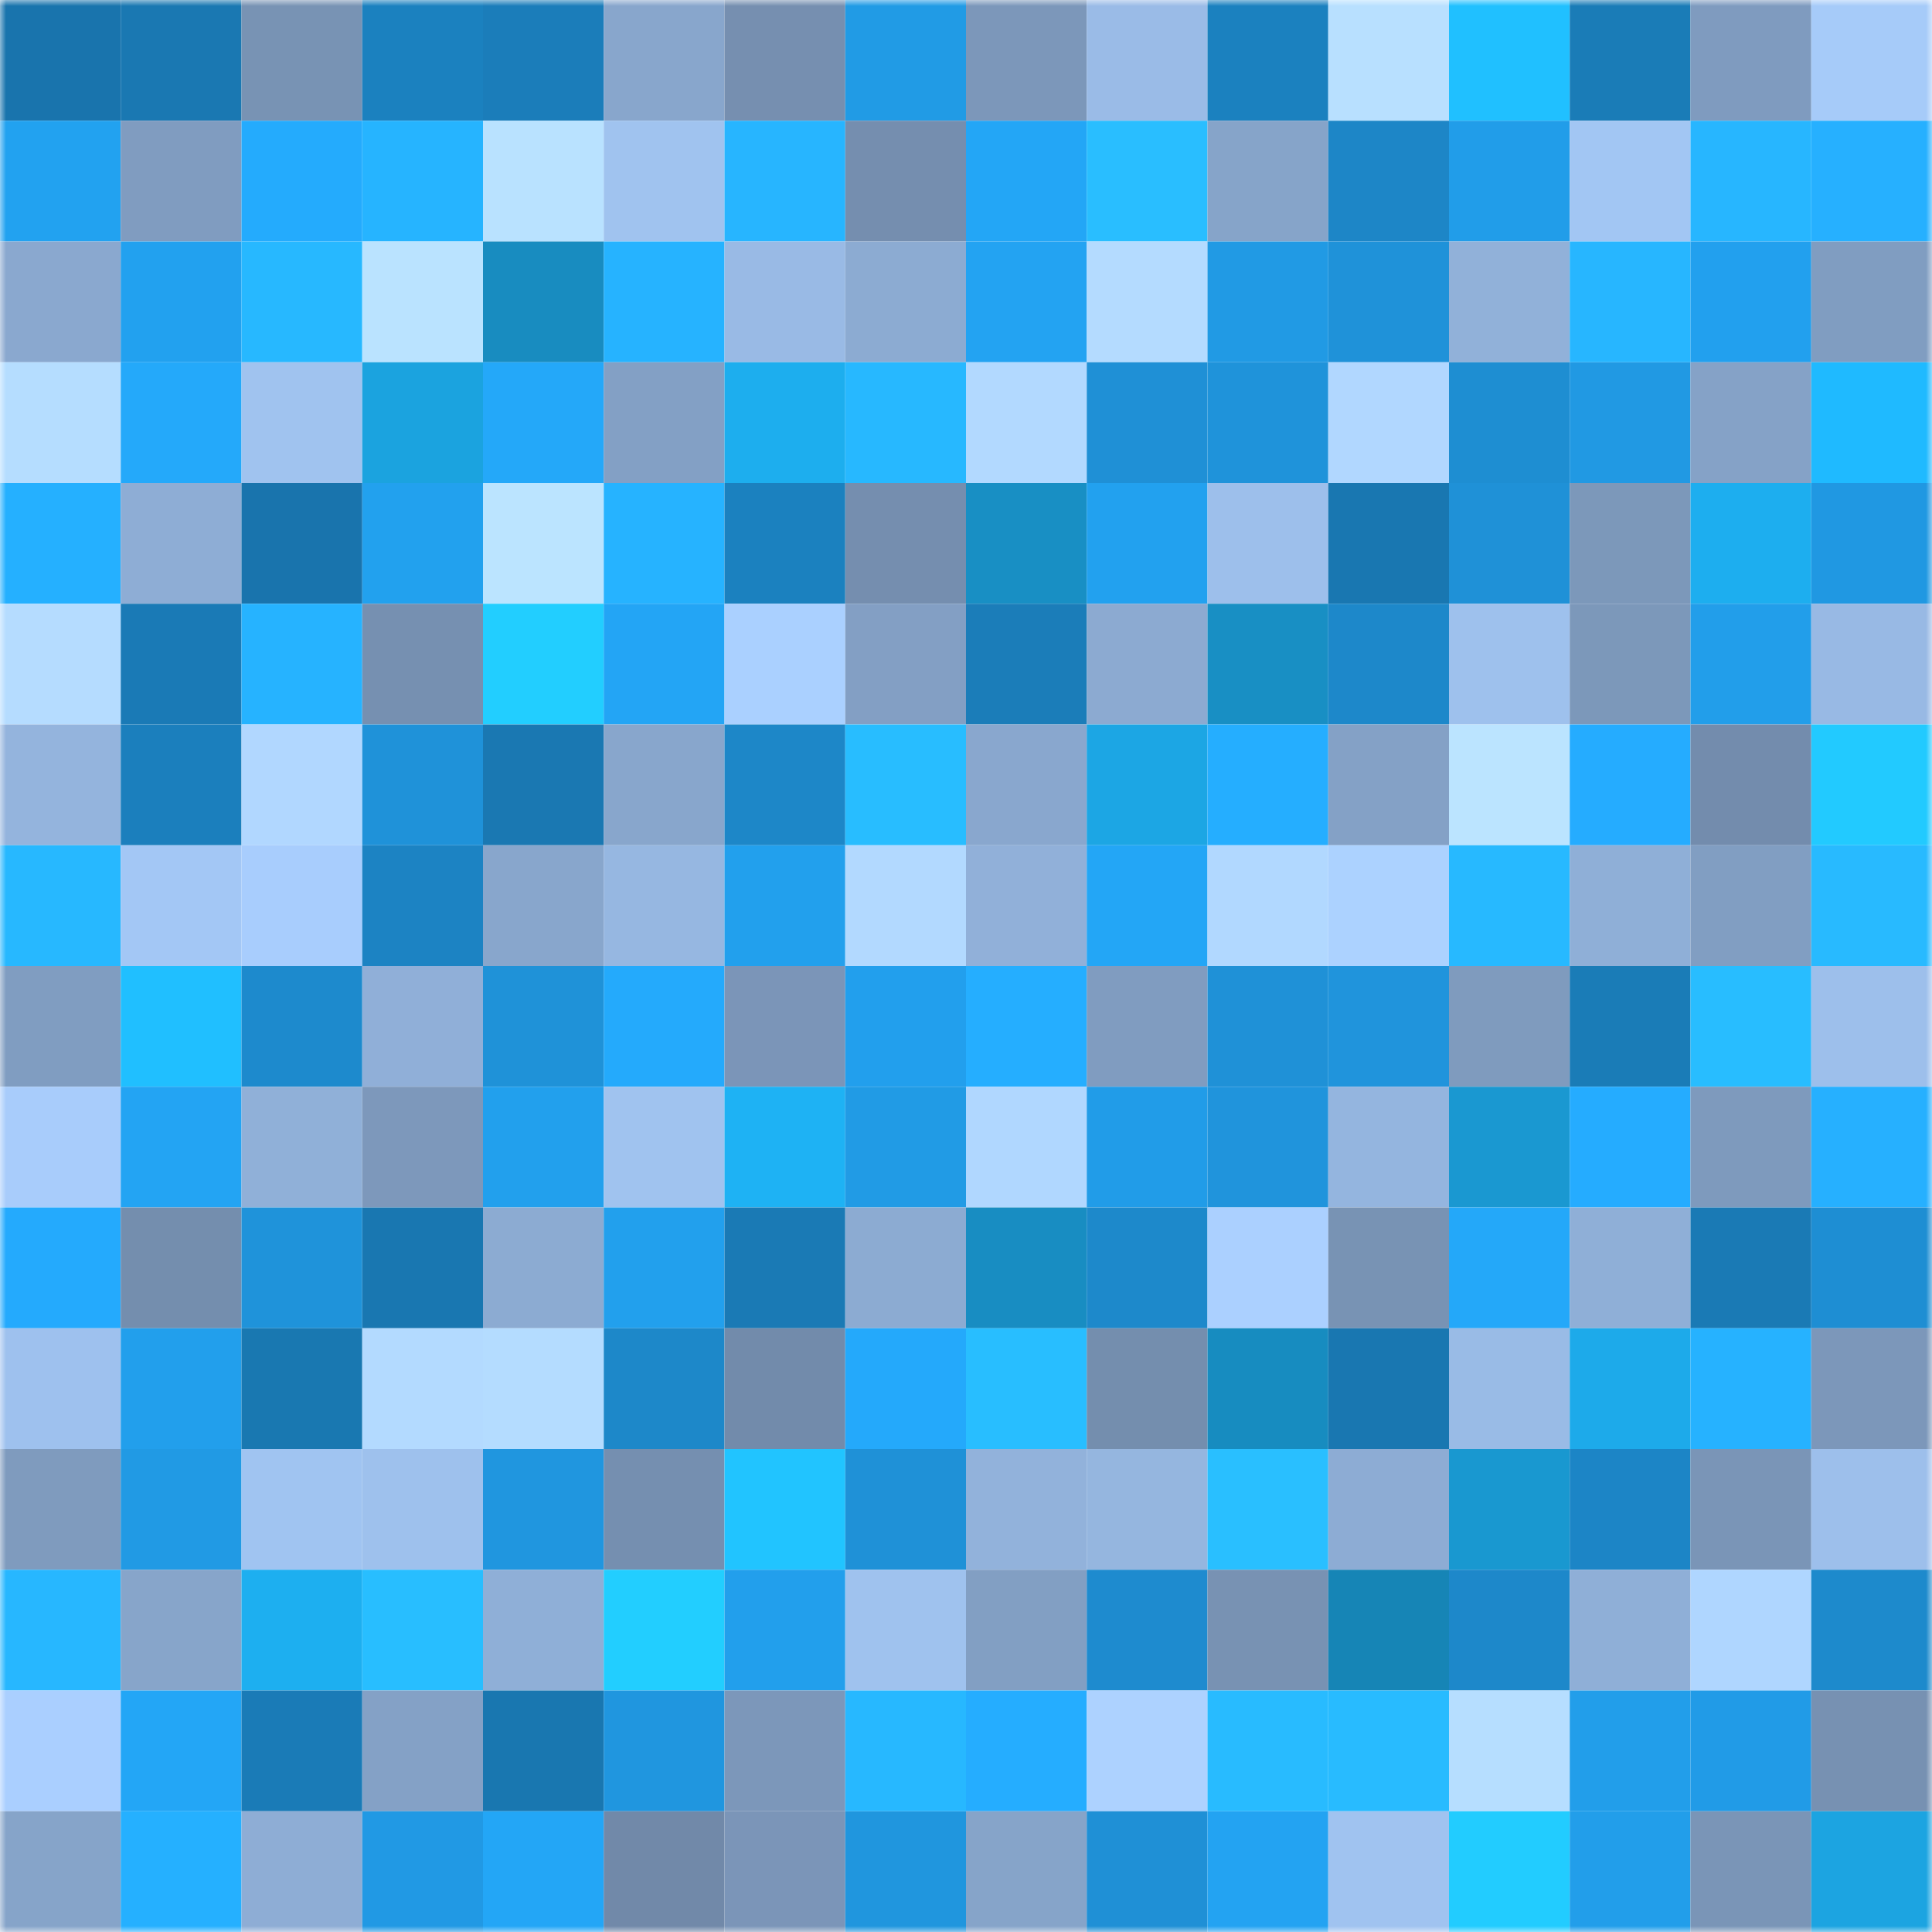 <svg viewBox="0 0 160 160" fill="none" role="img" xmlns="http://www.w3.org/2000/svg" width="240" height="240" name="ens%2Csalvadordalli.eth"><title>ens,salvadordalli.eth</title><mask id="1556816087" mask-type="alpha" maskUnits="userSpaceOnUse" x="0" y="0" width="160" height="160"><rect width="160" height="160" fill="#FFFFFF"></rect></mask><g mask="url(#1556816087)"><rect x="0" y="0" width="10" height="10" fill="#1974ad"></rect><rect x="10" y="0" width="10" height="10" fill="#1a78b2"></rect><rect x="20" y="0" width="10" height="10" fill="#7893b4"></rect><rect x="30" y="0" width="10" height="10" fill="#1b81bf"></rect><rect x="40" y="0" width="10" height="10" fill="#1b7dba"></rect><rect x="50" y="0" width="10" height="10" fill="#88a6cc"></rect><rect x="60" y="0" width="10" height="10" fill="#768fb0"></rect><rect x="70" y="0" width="10" height="10" fill="#219be5"></rect><rect x="80" y="0" width="10" height="10" fill="#7c97ba"></rect><rect x="90" y="0" width="10" height="10" fill="#9abbe7"></rect><rect x="100" y="0" width="10" height="10" fill="#1b81bf"></rect><rect x="110" y="0" width="10" height="10" fill="#b8e0ff"></rect><rect x="120" y="0" width="10" height="10" fill="#20c0ff"></rect><rect x="130" y="0" width="10" height="10" fill="#1a7cb7"></rect><rect x="140" y="0" width="10" height="10" fill="#7f9bbf"></rect><rect x="150" y="0" width="10" height="10" fill="#a6cbf9"></rect><rect x="0" y="10" width="10" height="10" fill="#22a2f0"></rect><rect x="10" y="10" width="10" height="10" fill="#809cc0"></rect><rect x="20" y="10" width="10" height="10" fill="#24abfd"></rect><rect x="30" y="10" width="10" height="10" fill="#26b4ff"></rect><rect x="40" y="10" width="10" height="10" fill="#b9e2ff"></rect><rect x="50" y="10" width="10" height="10" fill="#a0c3ef"></rect><rect x="60" y="10" width="10" height="10" fill="#27b5ff"></rect><rect x="70" y="10" width="10" height="10" fill="#758eaf"></rect><rect x="80" y="10" width="10" height="10" fill="#23a6f6"></rect><rect x="90" y="10" width="10" height="10" fill="#29beff"></rect><rect x="100" y="10" width="10" height="10" fill="#86a4c9"></rect><rect x="110" y="10" width="10" height="10" fill="#1d86c7"></rect><rect x="120" y="10" width="10" height="10" fill="#219de9"></rect><rect x="130" y="10" width="10" height="10" fill="#a2c6f3"></rect><rect x="140" y="10" width="10" height="10" fill="#27b6ff"></rect><rect x="150" y="10" width="10" height="10" fill="#26b0ff"></rect><rect x="0" y="20" width="10" height="10" fill="#8aa8cf"></rect><rect x="10" y="20" width="10" height="10" fill="#22a1ef"></rect><rect x="20" y="20" width="10" height="10" fill="#27b8ff"></rect><rect x="30" y="20" width="10" height="10" fill="#bae3ff"></rect><rect x="40" y="20" width="10" height="10" fill="#188cc0"></rect><rect x="50" y="20" width="10" height="10" fill="#26b3ff"></rect><rect x="60" y="20" width="10" height="10" fill="#99bae5"></rect><rect x="70" y="20" width="10" height="10" fill="#8cabd2"></rect><rect x="80" y="20" width="10" height="10" fill="#23a3f2"></rect><rect x="90" y="20" width="10" height="10" fill="#b4dbff"></rect><rect x="100" y="20" width="10" height="10" fill="#219ae4"></rect><rect x="110" y="20" width="10" height="10" fill="#1f92d9"></rect><rect x="120" y="20" width="10" height="10" fill="#91b1d9"></rect><rect x="130" y="20" width="10" height="10" fill="#27b6ff"></rect><rect x="140" y="20" width="10" height="10" fill="#22a0ee"></rect><rect x="150" y="20" width="10" height="10" fill="#809dc1"></rect><rect x="0" y="30" width="10" height="10" fill="#b5ddff"></rect><rect x="10" y="30" width="10" height="10" fill="#24a9fa"></rect><rect x="20" y="30" width="10" height="10" fill="#a0c3ef"></rect><rect x="30" y="30" width="10" height="10" fill="#1ba3df"></rect><rect x="40" y="30" width="10" height="10" fill="#24a8f9"></rect><rect x="50" y="30" width="10" height="10" fill="#83a0c5"></rect><rect x="60" y="30" width="10" height="10" fill="#1daeee"></rect><rect x="70" y="30" width="10" height="10" fill="#27b8ff"></rect><rect x="80" y="30" width="10" height="10" fill="#b2d9ff"></rect><rect x="90" y="30" width="10" height="10" fill="#1f90d6"></rect><rect x="100" y="30" width="10" height="10" fill="#1f93da"></rect><rect x="110" y="30" width="10" height="10" fill="#b1d7ff"></rect><rect x="120" y="30" width="10" height="10" fill="#1e8ed2"></rect><rect x="130" y="30" width="10" height="10" fill="#2199e3"></rect><rect x="140" y="30" width="10" height="10" fill="#85a2c7"></rect><rect x="150" y="30" width="10" height="10" fill="#1fbaff"></rect><rect x="0" y="40" width="10" height="10" fill="#25b0ff"></rect><rect x="10" y="40" width="10" height="10" fill="#8eadd5"></rect><rect x="20" y="40" width="10" height="10" fill="#1974ad"></rect><rect x="30" y="40" width="10" height="10" fill="#22a1ee"></rect><rect x="40" y="40" width="10" height="10" fill="#bbe4ff"></rect><rect x="50" y="40" width="10" height="10" fill="#26b3ff"></rect><rect x="60" y="40" width="10" height="10" fill="#1b81bf"></rect><rect x="70" y="40" width="10" height="10" fill="#758eaf"></rect><rect x="80" y="40" width="10" height="10" fill="#188fc4"></rect><rect x="90" y="40" width="10" height="10" fill="#22a1ef"></rect><rect x="100" y="40" width="10" height="10" fill="#9dbfeb"></rect><rect x="110" y="40" width="10" height="10" fill="#1977b1"></rect><rect x="120" y="40" width="10" height="10" fill="#1f91d7"></rect><rect x="130" y="40" width="10" height="10" fill="#7c98ba"></rect><rect x="140" y="40" width="10" height="10" fill="#1daeef"></rect><rect x="150" y="40" width="10" height="10" fill="#2098e2"></rect><rect x="0" y="50" width="10" height="10" fill="#b5dcff"></rect><rect x="10" y="50" width="10" height="10" fill="#1a7ab6"></rect><rect x="20" y="50" width="10" height="10" fill="#26b3ff"></rect><rect x="30" y="50" width="10" height="10" fill="#7690b1"></rect><rect x="40" y="50" width="10" height="10" fill="#22ceff"></rect><rect x="50" y="50" width="10" height="10" fill="#23a5f5"></rect><rect x="60" y="50" width="10" height="10" fill="#aad0ff"></rect><rect x="70" y="50" width="10" height="10" fill="#839fc4"></rect><rect x="80" y="50" width="10" height="10" fill="#1b7db9"></rect><rect x="90" y="50" width="10" height="10" fill="#8caad1"></rect><rect x="100" y="50" width="10" height="10" fill="#188fc4"></rect><rect x="110" y="50" width="10" height="10" fill="#1d88ca"></rect><rect x="120" y="50" width="10" height="10" fill="#9ec1ed"></rect><rect x="130" y="50" width="10" height="10" fill="#7c98ba"></rect><rect x="140" y="50" width="10" height="10" fill="#229eea"></rect><rect x="150" y="50" width="10" height="10" fill="#98b9e4"></rect><rect x="0" y="60" width="10" height="10" fill="#94b4dd"></rect><rect x="10" y="60" width="10" height="10" fill="#1b7fbd"></rect><rect x="20" y="60" width="10" height="10" fill="#b1d7ff"></rect><rect x="30" y="60" width="10" height="10" fill="#1f92d9"></rect><rect x="40" y="60" width="10" height="10" fill="#1a78b2"></rect><rect x="50" y="60" width="10" height="10" fill="#88a6cc"></rect><rect x="60" y="60" width="10" height="10" fill="#1d87c8"></rect><rect x="70" y="60" width="10" height="10" fill="#28bdff"></rect><rect x="80" y="60" width="10" height="10" fill="#89a7ce"></rect><rect x="90" y="60" width="10" height="10" fill="#1ca6e4"></rect><rect x="100" y="60" width="10" height="10" fill="#25aeff"></rect><rect x="110" y="60" width="10" height="10" fill="#84a1c6"></rect><rect x="120" y="60" width="10" height="10" fill="#bbe4ff"></rect><rect x="130" y="60" width="10" height="10" fill="#25acff"></rect><rect x="140" y="60" width="10" height="10" fill="#738cad"></rect><rect x="150" y="60" width="10" height="10" fill="#22caff"></rect><rect x="0" y="70" width="10" height="10" fill="#27b8ff"></rect><rect x="10" y="70" width="10" height="10" fill="#a3c7f5"></rect><rect x="20" y="70" width="10" height="10" fill="#a8cdfd"></rect><rect x="30" y="70" width="10" height="10" fill="#1c83c3"></rect><rect x="40" y="70" width="10" height="10" fill="#88a6cc"></rect><rect x="50" y="70" width="10" height="10" fill="#96b7e1"></rect><rect x="60" y="70" width="10" height="10" fill="#22a0ed"></rect><rect x="70" y="70" width="10" height="10" fill="#b2d9ff"></rect><rect x="80" y="70" width="10" height="10" fill="#91b0d9"></rect><rect x="90" y="70" width="10" height="10" fill="#23a6f6"></rect><rect x="100" y="70" width="10" height="10" fill="#b1d8ff"></rect><rect x="110" y="70" width="10" height="10" fill="#acd2ff"></rect><rect x="120" y="70" width="10" height="10" fill="#27b9ff"></rect><rect x="130" y="70" width="10" height="10" fill="#8fafd7"></rect><rect x="140" y="70" width="10" height="10" fill="#819ec2"></rect><rect x="150" y="70" width="10" height="10" fill="#28baff"></rect><rect x="0" y="80" width="10" height="10" fill="#809dc1"></rect><rect x="10" y="80" width="10" height="10" fill="#20bfff"></rect><rect x="20" y="80" width="10" height="10" fill="#1d8acd"></rect><rect x="30" y="80" width="10" height="10" fill="#90afd8"></rect><rect x="40" y="80" width="10" height="10" fill="#1f92d8"></rect><rect x="50" y="80" width="10" height="10" fill="#24aafc"></rect><rect x="60" y="80" width="10" height="10" fill="#7b95b8"></rect><rect x="70" y="80" width="10" height="10" fill="#229fed"></rect><rect x="80" y="80" width="10" height="10" fill="#25aeff"></rect><rect x="90" y="80" width="10" height="10" fill="#809cc0"></rect><rect x="100" y="80" width="10" height="10" fill="#1f91d7"></rect><rect x="110" y="80" width="10" height="10" fill="#2094dc"></rect><rect x="120" y="80" width="10" height="10" fill="#7f9bbe"></rect><rect x="130" y="80" width="10" height="10" fill="#1a7cb7"></rect><rect x="140" y="80" width="10" height="10" fill="#28bdff"></rect><rect x="150" y="80" width="10" height="10" fill="#9dbfeb"></rect><rect x="0" y="90" width="10" height="10" fill="#a8ccfb"></rect><rect x="10" y="90" width="10" height="10" fill="#23a4f3"></rect><rect x="20" y="90" width="10" height="10" fill="#90b0d8"></rect><rect x="30" y="90" width="10" height="10" fill="#7d98bb"></rect><rect x="40" y="90" width="10" height="10" fill="#22a0ed"></rect><rect x="50" y="90" width="10" height="10" fill="#a0c3ef"></rect><rect x="60" y="90" width="10" height="10" fill="#1eb2f4"></rect><rect x="70" y="90" width="10" height="10" fill="#219be5"></rect><rect x="80" y="90" width="10" height="10" fill="#b0d7ff"></rect><rect x="90" y="90" width="10" height="10" fill="#219ce8"></rect><rect x="100" y="90" width="10" height="10" fill="#2094dc"></rect><rect x="110" y="90" width="10" height="10" fill="#94b5df"></rect><rect x="120" y="90" width="10" height="10" fill="#1a98d1"></rect><rect x="130" y="90" width="10" height="10" fill="#25acff"></rect><rect x="140" y="90" width="10" height="10" fill="#7e9abd"></rect><rect x="150" y="90" width="10" height="10" fill="#26b0ff"></rect><rect x="0" y="100" width="10" height="10" fill="#24aafd"></rect><rect x="10" y="100" width="10" height="10" fill="#748eae"></rect><rect x="20" y="100" width="10" height="10" fill="#1f93da"></rect><rect x="30" y="100" width="10" height="10" fill="#1977b1"></rect><rect x="40" y="100" width="10" height="10" fill="#8cabd2"></rect><rect x="50" y="100" width="10" height="10" fill="#22a0ed"></rect><rect x="60" y="100" width="10" height="10" fill="#1a7ab5"></rect><rect x="70" y="100" width="10" height="10" fill="#8cabd2"></rect><rect x="80" y="100" width="10" height="10" fill="#188dc2"></rect><rect x="90" y="100" width="10" height="10" fill="#1d89cb"></rect><rect x="100" y="100" width="10" height="10" fill="#abd0ff"></rect><rect x="110" y="100" width="10" height="10" fill="#7893b4"></rect><rect x="120" y="100" width="10" height="10" fill="#24a8f9"></rect><rect x="130" y="100" width="10" height="10" fill="#8fafd7"></rect><rect x="140" y="100" width="10" height="10" fill="#1a7ab5"></rect><rect x="150" y="100" width="10" height="10" fill="#1e8ed3"></rect><rect x="0" y="110" width="10" height="10" fill="#9ec1ee"></rect><rect x="10" y="110" width="10" height="10" fill="#229fec"></rect><rect x="20" y="110" width="10" height="10" fill="#1978b1"></rect><rect x="30" y="110" width="10" height="10" fill="#b3daff"></rect><rect x="40" y="110" width="10" height="10" fill="#b4dcff"></rect><rect x="50" y="110" width="10" height="10" fill="#1d88c9"></rect><rect x="60" y="110" width="10" height="10" fill="#728bab"></rect><rect x="70" y="110" width="10" height="10" fill="#24a9fb"></rect><rect x="80" y="110" width="10" height="10" fill="#28beff"></rect><rect x="90" y="110" width="10" height="10" fill="#748eae"></rect><rect x="100" y="110" width="10" height="10" fill="#178cc0"></rect><rect x="110" y="110" width="10" height="10" fill="#1977b1"></rect><rect x="120" y="110" width="10" height="10" fill="#99bbe6"></rect><rect x="130" y="110" width="10" height="10" fill="#1daaea"></rect><rect x="140" y="110" width="10" height="10" fill="#26b2ff"></rect><rect x="150" y="110" width="10" height="10" fill="#7c97ba"></rect><rect x="0" y="120" width="10" height="10" fill="#7f9bbe"></rect><rect x="10" y="120" width="10" height="10" fill="#219ae4"></rect><rect x="20" y="120" width="10" height="10" fill="#a0c4f1"></rect><rect x="30" y="120" width="10" height="10" fill="#9ec1ed"></rect><rect x="40" y="120" width="10" height="10" fill="#2096df"></rect><rect x="50" y="120" width="10" height="10" fill="#758fb0"></rect><rect x="60" y="120" width="10" height="10" fill="#21c4ff"></rect><rect x="70" y="120" width="10" height="10" fill="#1f91d7"></rect><rect x="80" y="120" width="10" height="10" fill="#92b2db"></rect><rect x="90" y="120" width="10" height="10" fill="#95b6df"></rect><rect x="100" y="120" width="10" height="10" fill="#29bfff"></rect><rect x="110" y="120" width="10" height="10" fill="#8dacd4"></rect><rect x="120" y="120" width="10" height="10" fill="#1998d0"></rect><rect x="130" y="120" width="10" height="10" fill="#1c85c6"></rect><rect x="140" y="120" width="10" height="10" fill="#7a95b7"></rect><rect x="150" y="120" width="10" height="10" fill="#9dbfeb"></rect><rect x="0" y="130" width="10" height="10" fill="#27b7ff"></rect><rect x="10" y="130" width="10" height="10" fill="#87a5ca"></rect><rect x="20" y="130" width="10" height="10" fill="#1daff0"></rect><rect x="30" y="130" width="10" height="10" fill="#28beff"></rect><rect x="40" y="130" width="10" height="10" fill="#8fafd7"></rect><rect x="50" y="130" width="10" height="10" fill="#22ceff"></rect><rect x="60" y="130" width="10" height="10" fill="#229fec"></rect><rect x="70" y="130" width="10" height="10" fill="#9fc2ee"></rect><rect x="80" y="130" width="10" height="10" fill="#829fc3"></rect><rect x="90" y="130" width="10" height="10" fill="#1e8bcf"></rect><rect x="100" y="130" width="10" height="10" fill="#7892b3"></rect><rect x="110" y="130" width="10" height="10" fill="#1685b6"></rect><rect x="120" y="130" width="10" height="10" fill="#1d88ca"></rect><rect x="130" y="130" width="10" height="10" fill="#8fafd7"></rect><rect x="140" y="130" width="10" height="10" fill="#afd6ff"></rect><rect x="150" y="130" width="10" height="10" fill="#1d8acc"></rect><rect x="0" y="140" width="10" height="10" fill="#aacfff"></rect><rect x="10" y="140" width="10" height="10" fill="#23a6f6"></rect><rect x="20" y="140" width="10" height="10" fill="#1a7bb7"></rect><rect x="30" y="140" width="10" height="10" fill="#84a1c6"></rect><rect x="40" y="140" width="10" height="10" fill="#1977b0"></rect><rect x="50" y="140" width="10" height="10" fill="#2096df"></rect><rect x="60" y="140" width="10" height="10" fill="#7c97ba"></rect><rect x="70" y="140" width="10" height="10" fill="#27b8ff"></rect><rect x="80" y="140" width="10" height="10" fill="#25adff"></rect><rect x="90" y="140" width="10" height="10" fill="#add2ff"></rect><rect x="100" y="140" width="10" height="10" fill="#28bbff"></rect><rect x="110" y="140" width="10" height="10" fill="#28bbff"></rect><rect x="120" y="140" width="10" height="10" fill="#b6deff"></rect><rect x="130" y="140" width="10" height="10" fill="#229eea"></rect><rect x="140" y="140" width="10" height="10" fill="#219be7"></rect><rect x="150" y="140" width="10" height="10" fill="#7791b2"></rect><rect x="0" y="150" width="10" height="10" fill="#86a4c9"></rect><rect x="10" y="150" width="10" height="10" fill="#25b0ff"></rect><rect x="20" y="150" width="10" height="10" fill="#8eadd5"></rect><rect x="30" y="150" width="10" height="10" fill="#2199e4"></rect><rect x="40" y="150" width="10" height="10" fill="#23a6f6"></rect><rect x="50" y="150" width="10" height="10" fill="#7189a9"></rect><rect x="60" y="150" width="10" height="10" fill="#7b95b8"></rect><rect x="70" y="150" width="10" height="10" fill="#2096de"></rect><rect x="80" y="150" width="10" height="10" fill="#86a4c9"></rect><rect x="90" y="150" width="10" height="10" fill="#1f90d6"></rect><rect x="100" y="150" width="10" height="10" fill="#23a3f2"></rect><rect x="110" y="150" width="10" height="10" fill="#a0c3f0"></rect><rect x="120" y="150" width="10" height="10" fill="#22ccff"></rect><rect x="130" y="150" width="10" height="10" fill="#229eea"></rect><rect x="140" y="150" width="10" height="10" fill="#7a95b7"></rect><rect x="150" y="150" width="10" height="10" fill="#1ca4e1"></rect></g></svg>